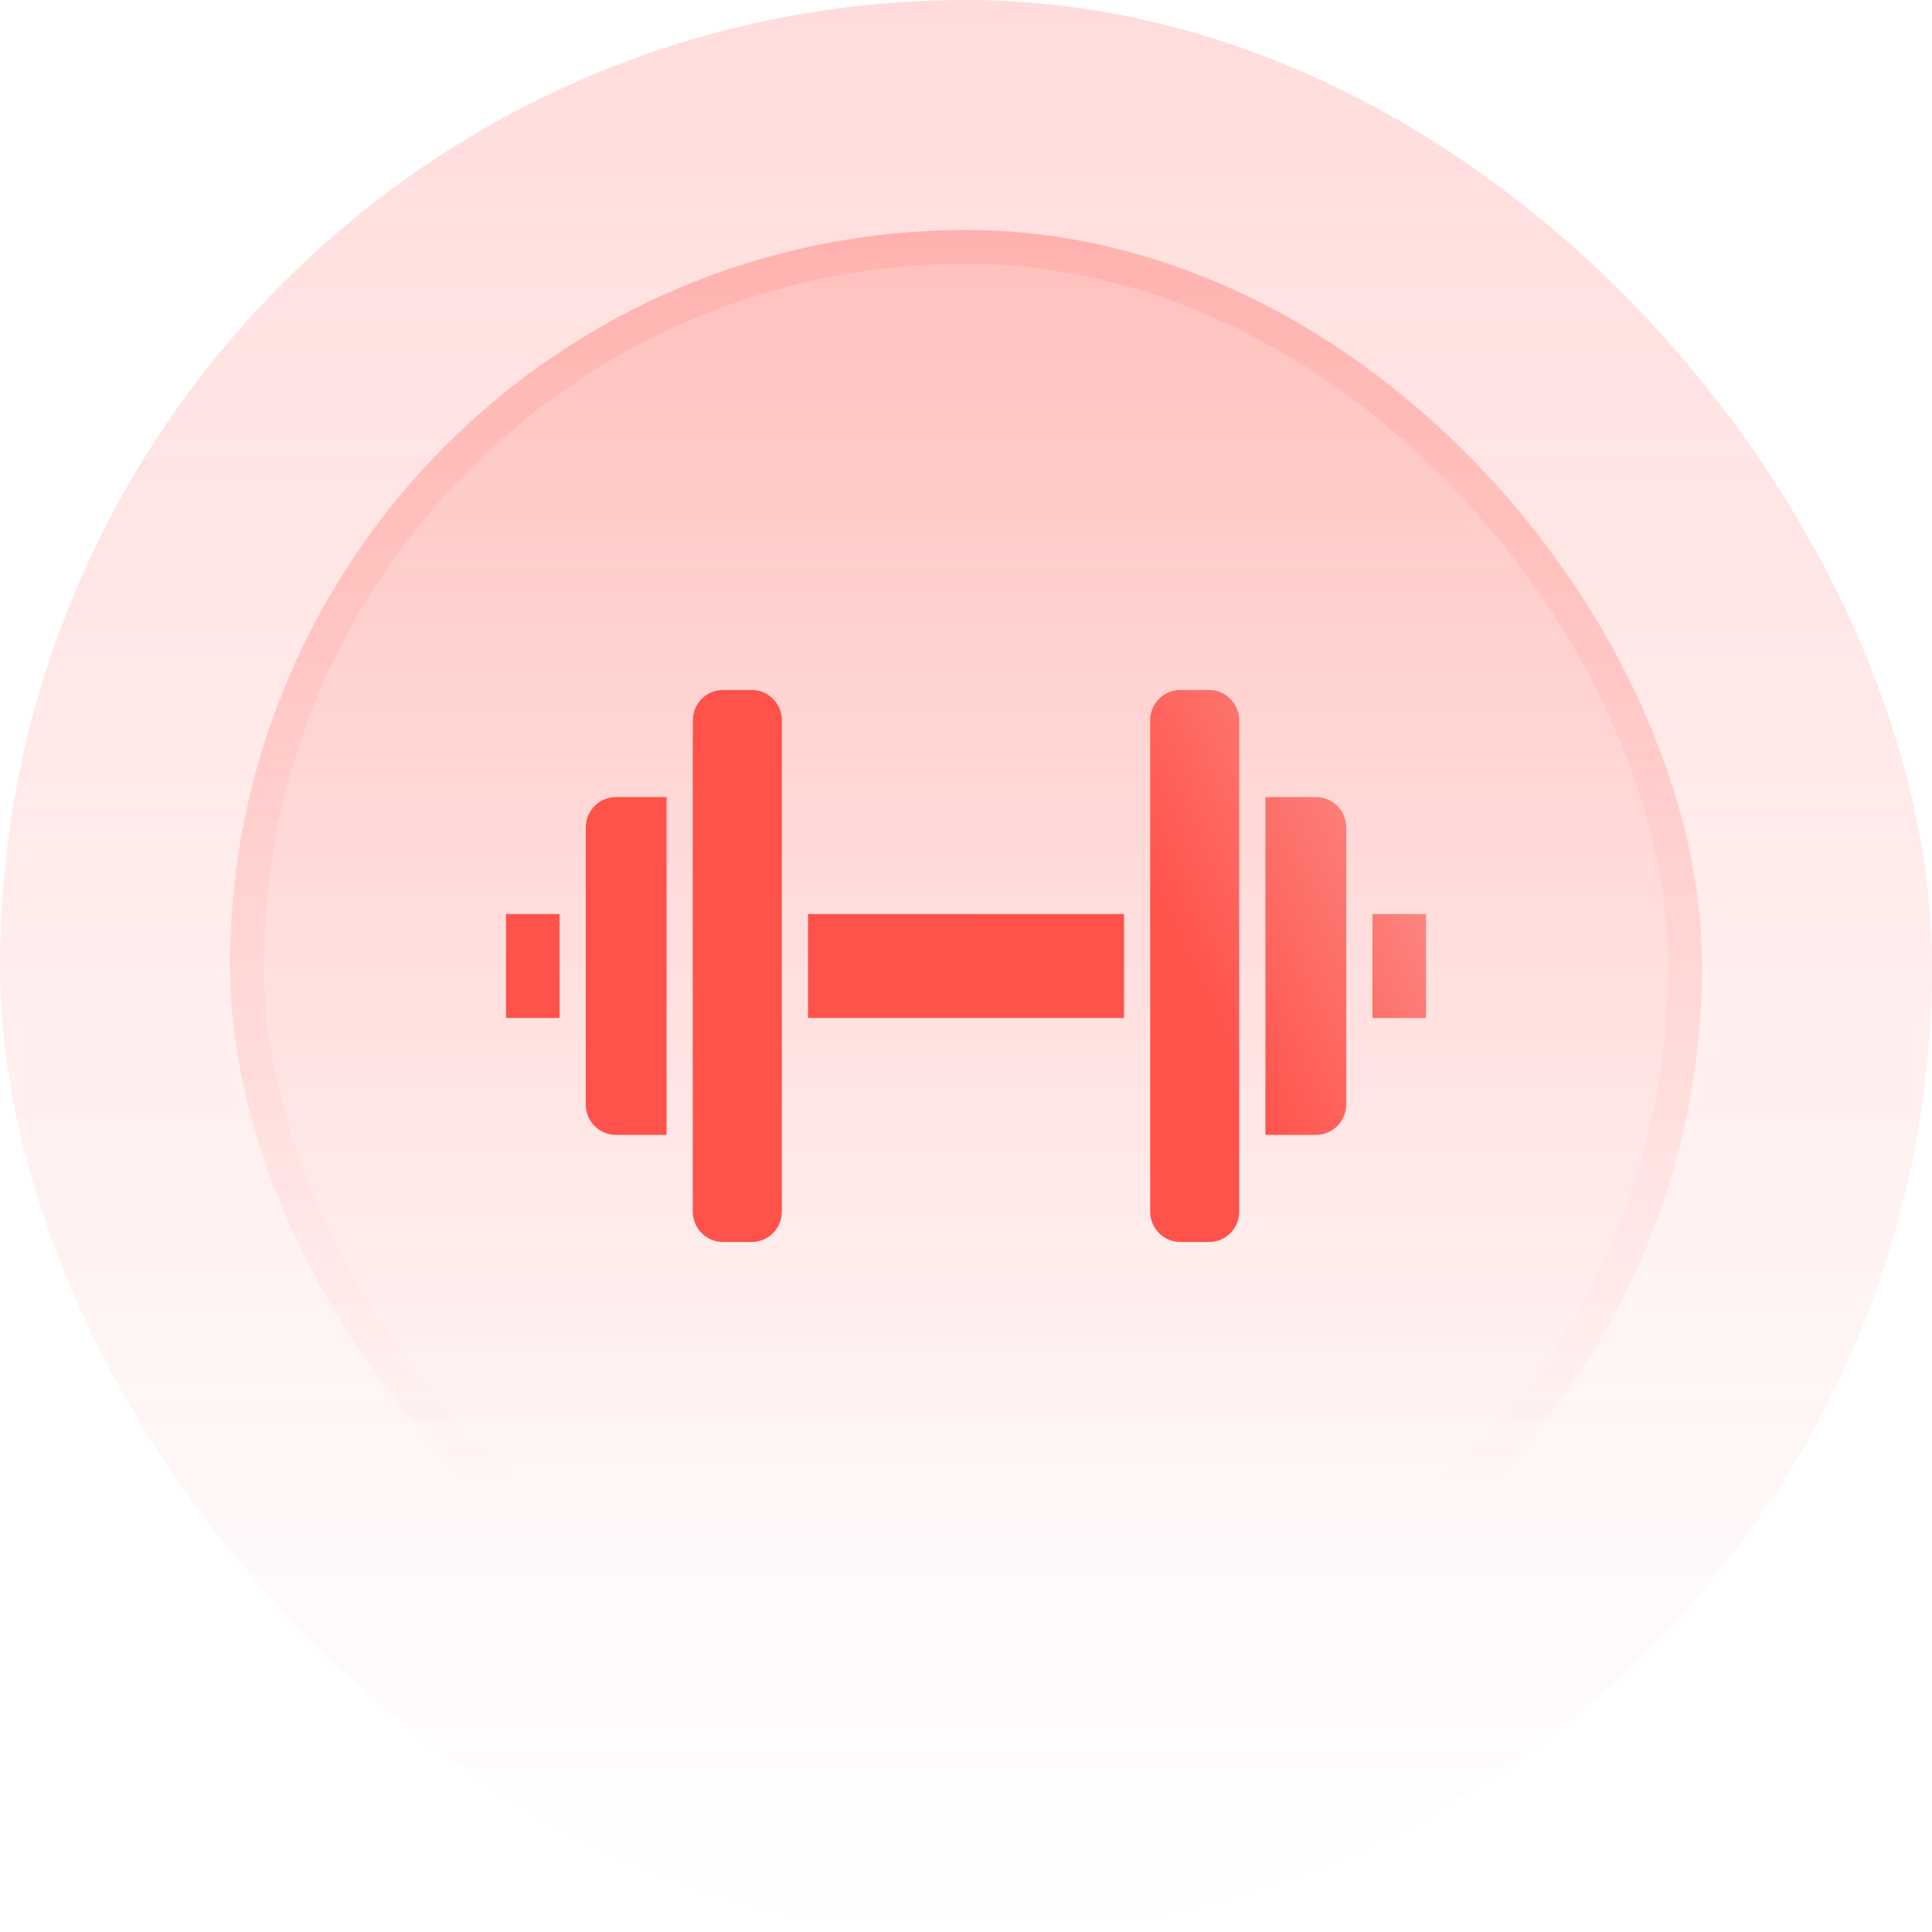 <svg width="42" height="42" viewBox="0 0 42 42" fill="none" xmlns="http://www.w3.org/2000/svg">
<rect width="42" height="42" rx="21" fill="url(#paint0_linear_14239_25217)" fill-opacity="0.2"/>
<rect x="5" y="5" width="32" height="32" rx="16" fill="url(#paint1_linear_14239_25217)" fill-opacity="0.4"/>
<rect x="5.367" y="5.367" width="31.265" height="31.265" rx="15.633" stroke="url(#paint2_linear_14239_25217)" stroke-opacity="0.4" stroke-width="0.735"/>
<path d="M11 22.129V19.87H12.164L12.164 22.129H11ZM13.389 24.671C13.214 24.671 13.05 24.603 12.926 24.478C12.802 24.353 12.734 24.188 12.734 24.012L12.734 22.418C12.734 22.417 12.734 22.417 12.734 22.416C12.734 22.415 12.734 22.414 12.734 22.414L12.734 17.988C12.735 17.624 13.028 17.328 13.389 17.328H14.491L14.491 24.671L13.389 24.671ZM16.804 26.807C16.68 26.931 16.516 27 16.341 27H16.341L15.716 27C15.354 27 15.061 26.704 15.061 26.34L15.061 17.043C15.061 17.043 15.062 17.042 15.062 17.041C15.062 17.041 15.061 17.04 15.061 17.039L15.062 15.66C15.062 15.483 15.13 15.318 15.253 15.193C15.377 15.069 15.542 15 15.717 15H15.717L16.341 15H16.341C16.703 15 16.997 15.296 16.997 15.66L16.996 19.582C16.996 19.582 16.996 19.583 16.996 19.583C16.996 19.584 16.996 19.584 16.996 19.585L16.996 26.34C16.996 26.517 16.928 26.682 16.804 26.807ZM17.566 22.129L17.566 19.87L24.434 19.871L24.434 22.13L17.566 22.129ZM26.284 27L25.66 27C25.298 27 25.004 26.704 25.004 26.34L25.004 15.66C25.004 15.296 25.297 15 25.659 15L26.284 15C26.459 15 26.623 15.069 26.747 15.193C26.87 15.318 26.939 15.483 26.939 15.66L26.939 24.958C26.939 24.958 26.939 24.958 26.939 24.958C26.939 24.958 26.939 24.958 26.939 24.959L26.939 26.34C26.939 26.704 26.646 27 26.284 27ZM28.611 24.671L27.509 24.671L27.509 17.328L28.61 17.328C28.785 17.328 28.95 17.397 29.074 17.521C29.198 17.646 29.266 17.812 29.266 17.988L29.266 19.584C29.266 19.584 29.266 19.584 29.266 19.584C29.266 19.585 29.266 19.585 29.266 19.585L29.266 24.012C29.266 24.375 28.972 24.671 28.611 24.671ZM31 22.131H29.836L29.836 19.871H31V22.131Z" fill="url(#paint3_linear_14239_25217)"/>
<defs>
<linearGradient id="paint0_linear_14239_25217" x1="21" y1="0" x2="21" y2="42" gradientUnits="userSpaceOnUse">
<stop stop-color="#FF524B"/>
<stop offset="1" stop-color="#FF524B" stop-opacity="0"/>
</linearGradient>
<linearGradient id="paint1_linear_14239_25217" x1="21" y1="-16.189" x2="21" y2="87.595" gradientUnits="userSpaceOnUse">
<stop stop-color="#FF524B"/>
<stop offset="0.468" stop-color="#FF524B" stop-opacity="0"/>
</linearGradient>
<linearGradient id="paint2_linear_14239_25217" x1="21" y1="-50.568" x2="21" y2="65.973" gradientUnits="userSpaceOnUse">
<stop stop-color="#FF524B"/>
<stop offset="0.716" stop-color="#FF524B" stop-opacity="0"/>
</linearGradient>
<linearGradient id="paint3_linear_14239_25217" x1="25.299" y1="22.594" x2="37.084" y2="17.113" gradientUnits="userSpaceOnUse">
<stop offset="0.076" stop-color="#FF524A"/>
<stop offset="1" stop-color="#F9C3C1"/>
</linearGradient>
</defs>
</svg>
